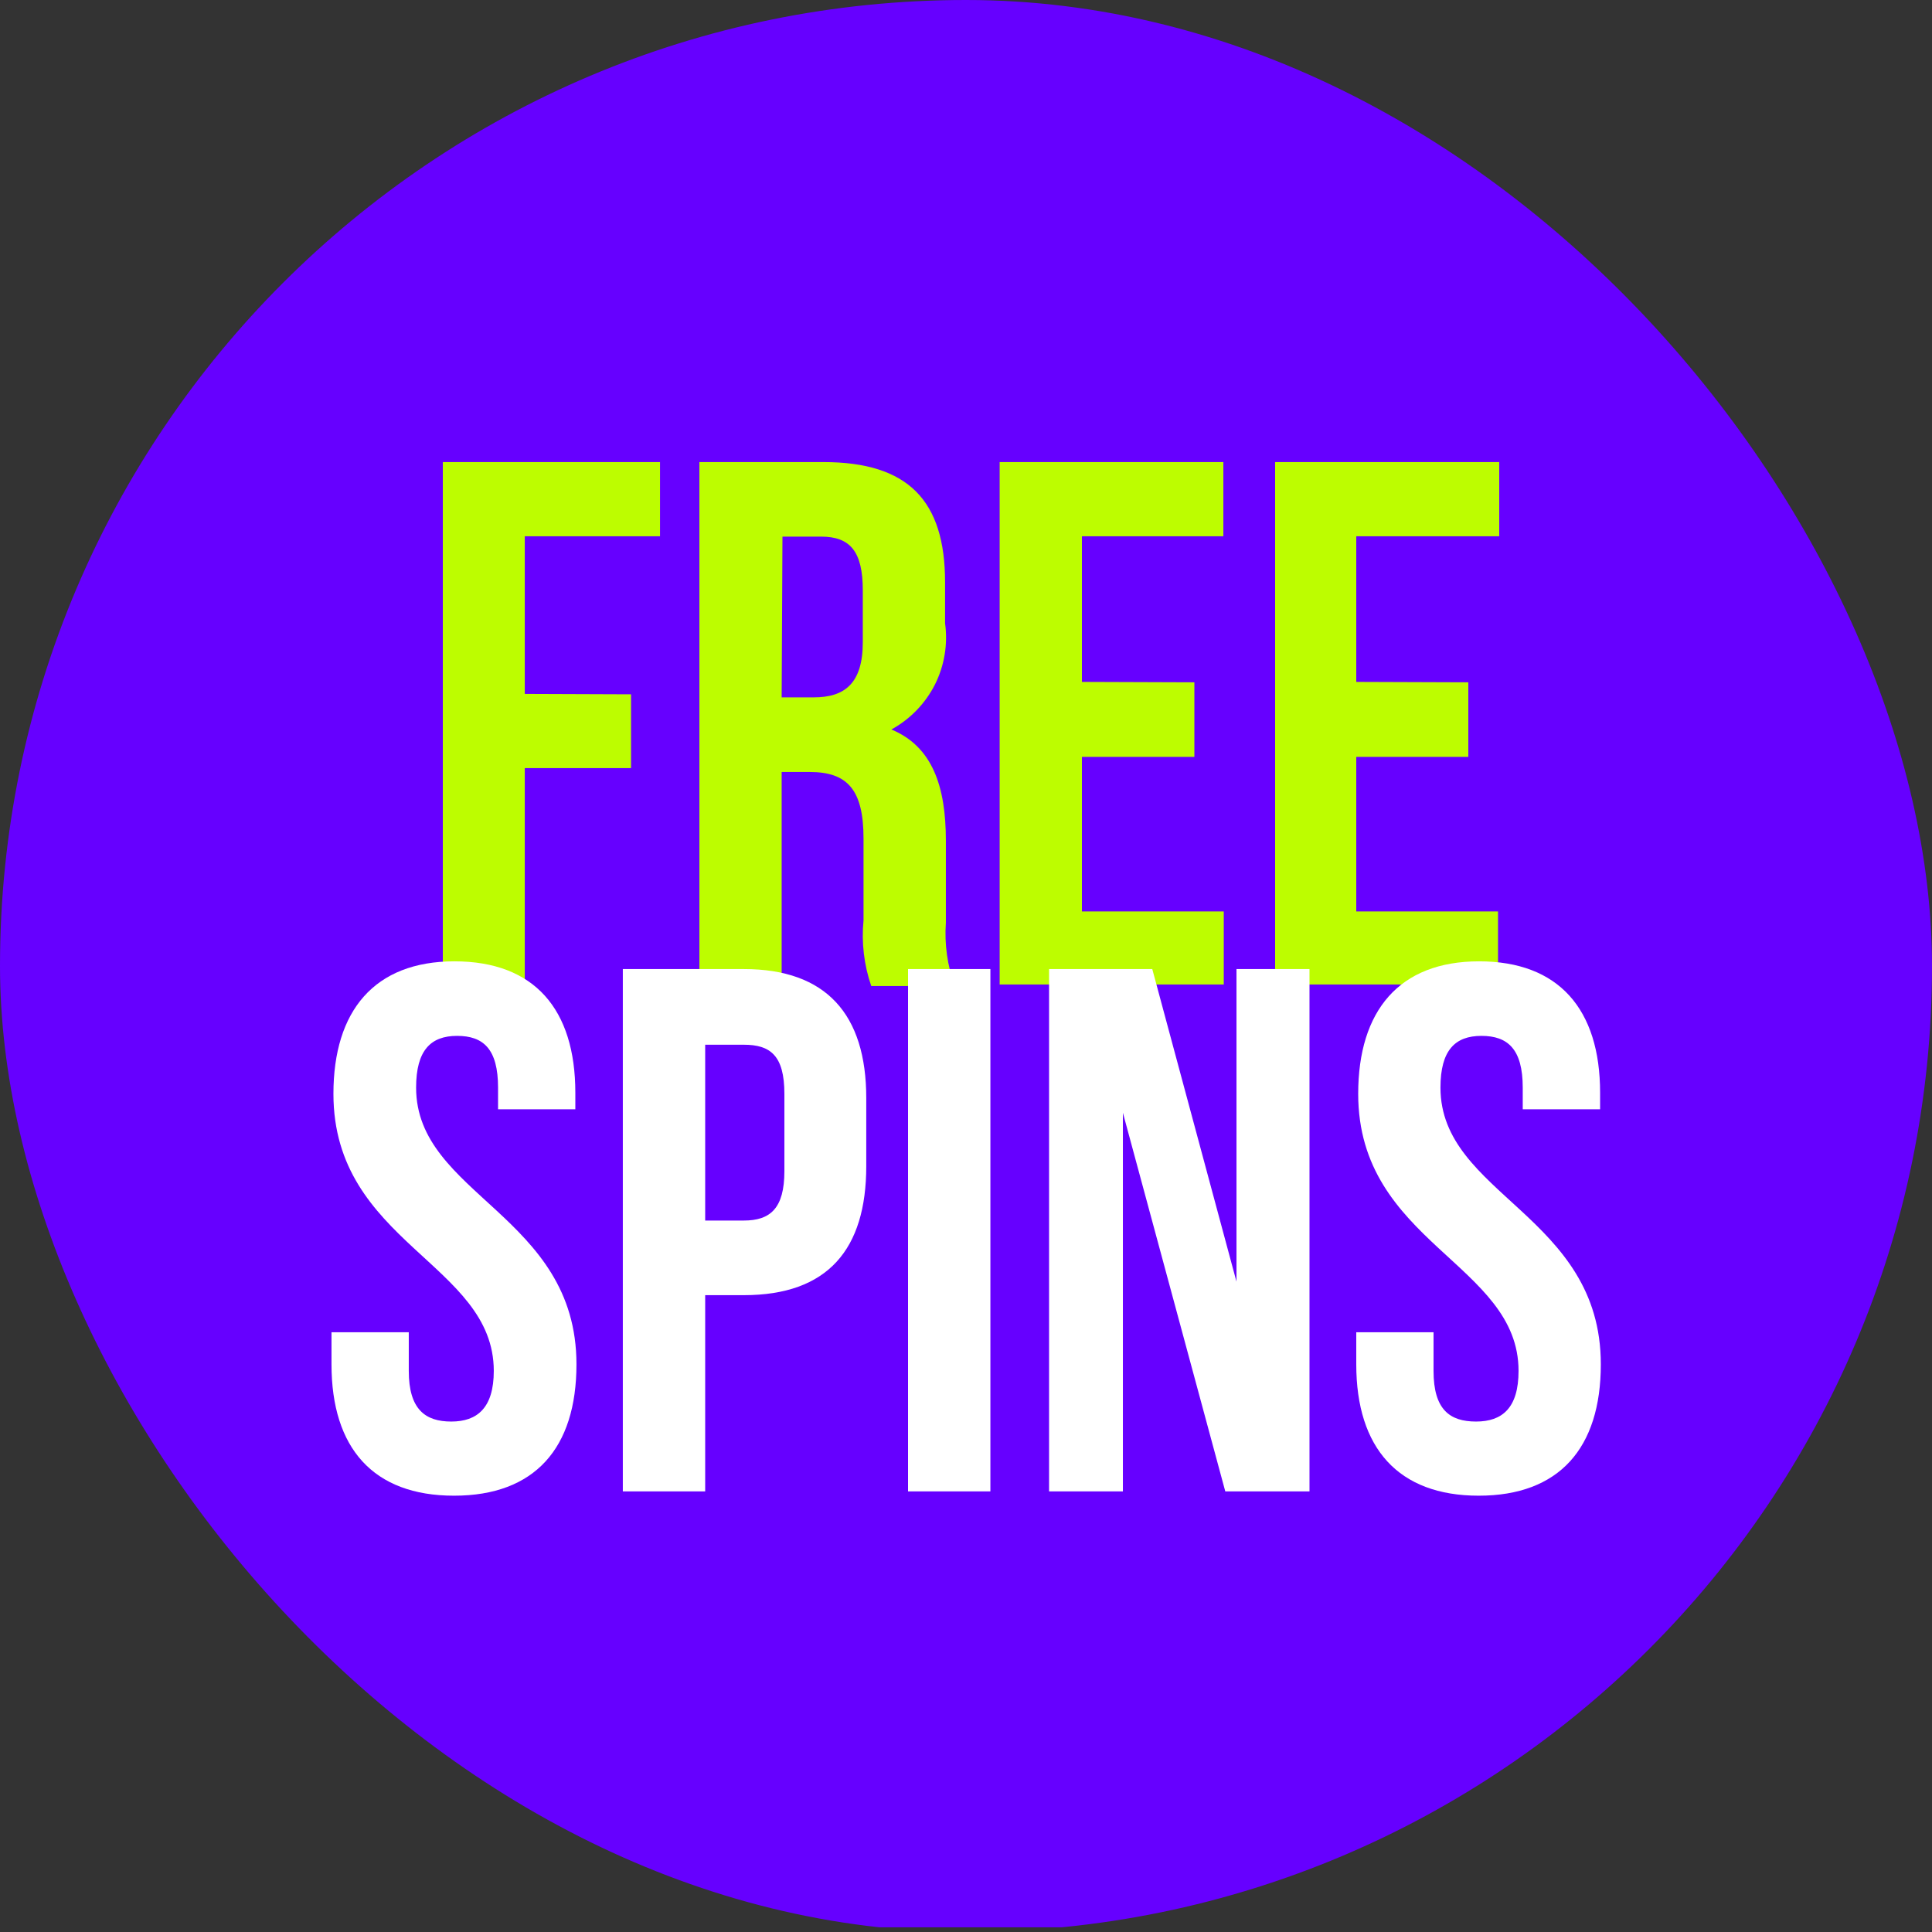 <svg width="24" height="24" viewBox="0 0 24 24" fill="none" xmlns="http://www.w3.org/2000/svg">
<rect x="0" y="0" width="24" height="24" fill="#333333" stroke="none"/>
<g clip-path="url(#clip0_13465_311333)">
<path d="M24 -0.058H0V23.942H24V-0.058Z" fill="#6600FF"/>
<path d="M7.839 8.625V9.542H6.519V12.23H5.501V5.74H8.199V6.662H6.519V8.62L7.839 8.625Z" fill="#BDFD00"/>
<path d="M10.727 11.433V10.415C10.727 9.81 10.526 9.59 10.06 9.59H9.71V12.23H8.688V5.74H10.228C11.284 5.74 11.74 6.22 11.74 7.233V7.742C11.776 8.003 11.732 8.27 11.613 8.506C11.493 8.741 11.305 8.935 11.073 9.062C11.582 9.273 11.75 9.767 11.75 10.444V11.462C11.731 11.729 11.769 11.997 11.86 12.249H10.823C10.733 11.987 10.7 11.709 10.727 11.433ZM9.71 8.663H10.108C10.488 8.663 10.718 8.495 10.718 7.977V7.334C10.718 6.854 10.564 6.666 10.2 6.666H9.72L9.71 8.663Z" fill="#BDFD00"/>
<path d="M14.837 8.476V9.402H13.44V11.322H15.202V12.23H12.418V5.74H15.197V6.662H13.44V8.471L14.837 8.476Z" fill="#BDFD00"/>
<path d="M18.24 8.476V9.402H16.848V11.322H18.609V12.23H15.84V5.74H18.624V6.662H16.848V8.471L18.24 8.476Z" fill="#BDFD00"/>
<path d="M5.645 11.942C6.638 11.942 7.147 12.537 7.147 13.574V13.78H6.187V13.511C6.187 13.031 6.005 12.868 5.678 12.868C5.352 12.868 5.169 13.046 5.169 13.511C5.169 14.846 7.161 15.095 7.161 16.948C7.161 17.99 6.643 18.58 5.64 18.58C4.637 18.58 4.118 17.99 4.118 16.948V16.55H5.078V17.03C5.078 17.51 5.285 17.659 5.606 17.659C5.928 17.659 6.134 17.49 6.134 17.03C6.134 15.695 4.142 15.441 4.142 13.588C4.142 12.556 4.651 11.942 5.645 11.942Z" fill="white"/>
<path d="M10.761 13.641V14.486C10.761 15.522 10.281 16.089 9.24 16.089H8.76V18.527H7.737V12.038H9.24C10.262 12.038 10.761 12.599 10.761 13.641ZM8.76 15.162H9.24C9.566 15.162 9.744 15.014 9.744 14.548V13.588C9.744 13.108 9.566 12.978 9.24 12.978H8.76V15.162Z" fill="white"/>
<path d="M12.303 12.038V18.527H11.28V12.038H12.303Z" fill="white"/>
<path d="M13.949 18.527H13.032V12.038H14.314L15.36 15.921V12.038H16.267V18.527H15.221L13.949 13.823V18.527Z" fill="white"/>
<path d="M18.374 11.942C19.363 11.942 19.877 12.537 19.877 13.574V13.78H18.916V13.511C18.916 13.031 18.729 12.868 18.403 12.868C18.076 12.868 17.894 13.046 17.894 13.511C17.894 14.846 19.886 15.095 19.886 16.948C19.886 17.99 19.368 18.58 18.369 18.58C17.371 18.58 16.848 17.99 16.848 16.948V16.55H17.808V17.03C17.808 17.51 18.009 17.659 18.336 17.659C18.662 17.659 18.864 17.49 18.864 17.03C18.864 15.695 16.872 15.441 16.872 13.588C16.872 12.556 17.381 11.942 18.374 11.942Z" fill="white"/>
</g>
<defs>
<clipPath id="clip0_13465_311333">
<rect width="24" height="24" rx="12" fill="white"/>
</clipPath>
</defs>
</svg>
